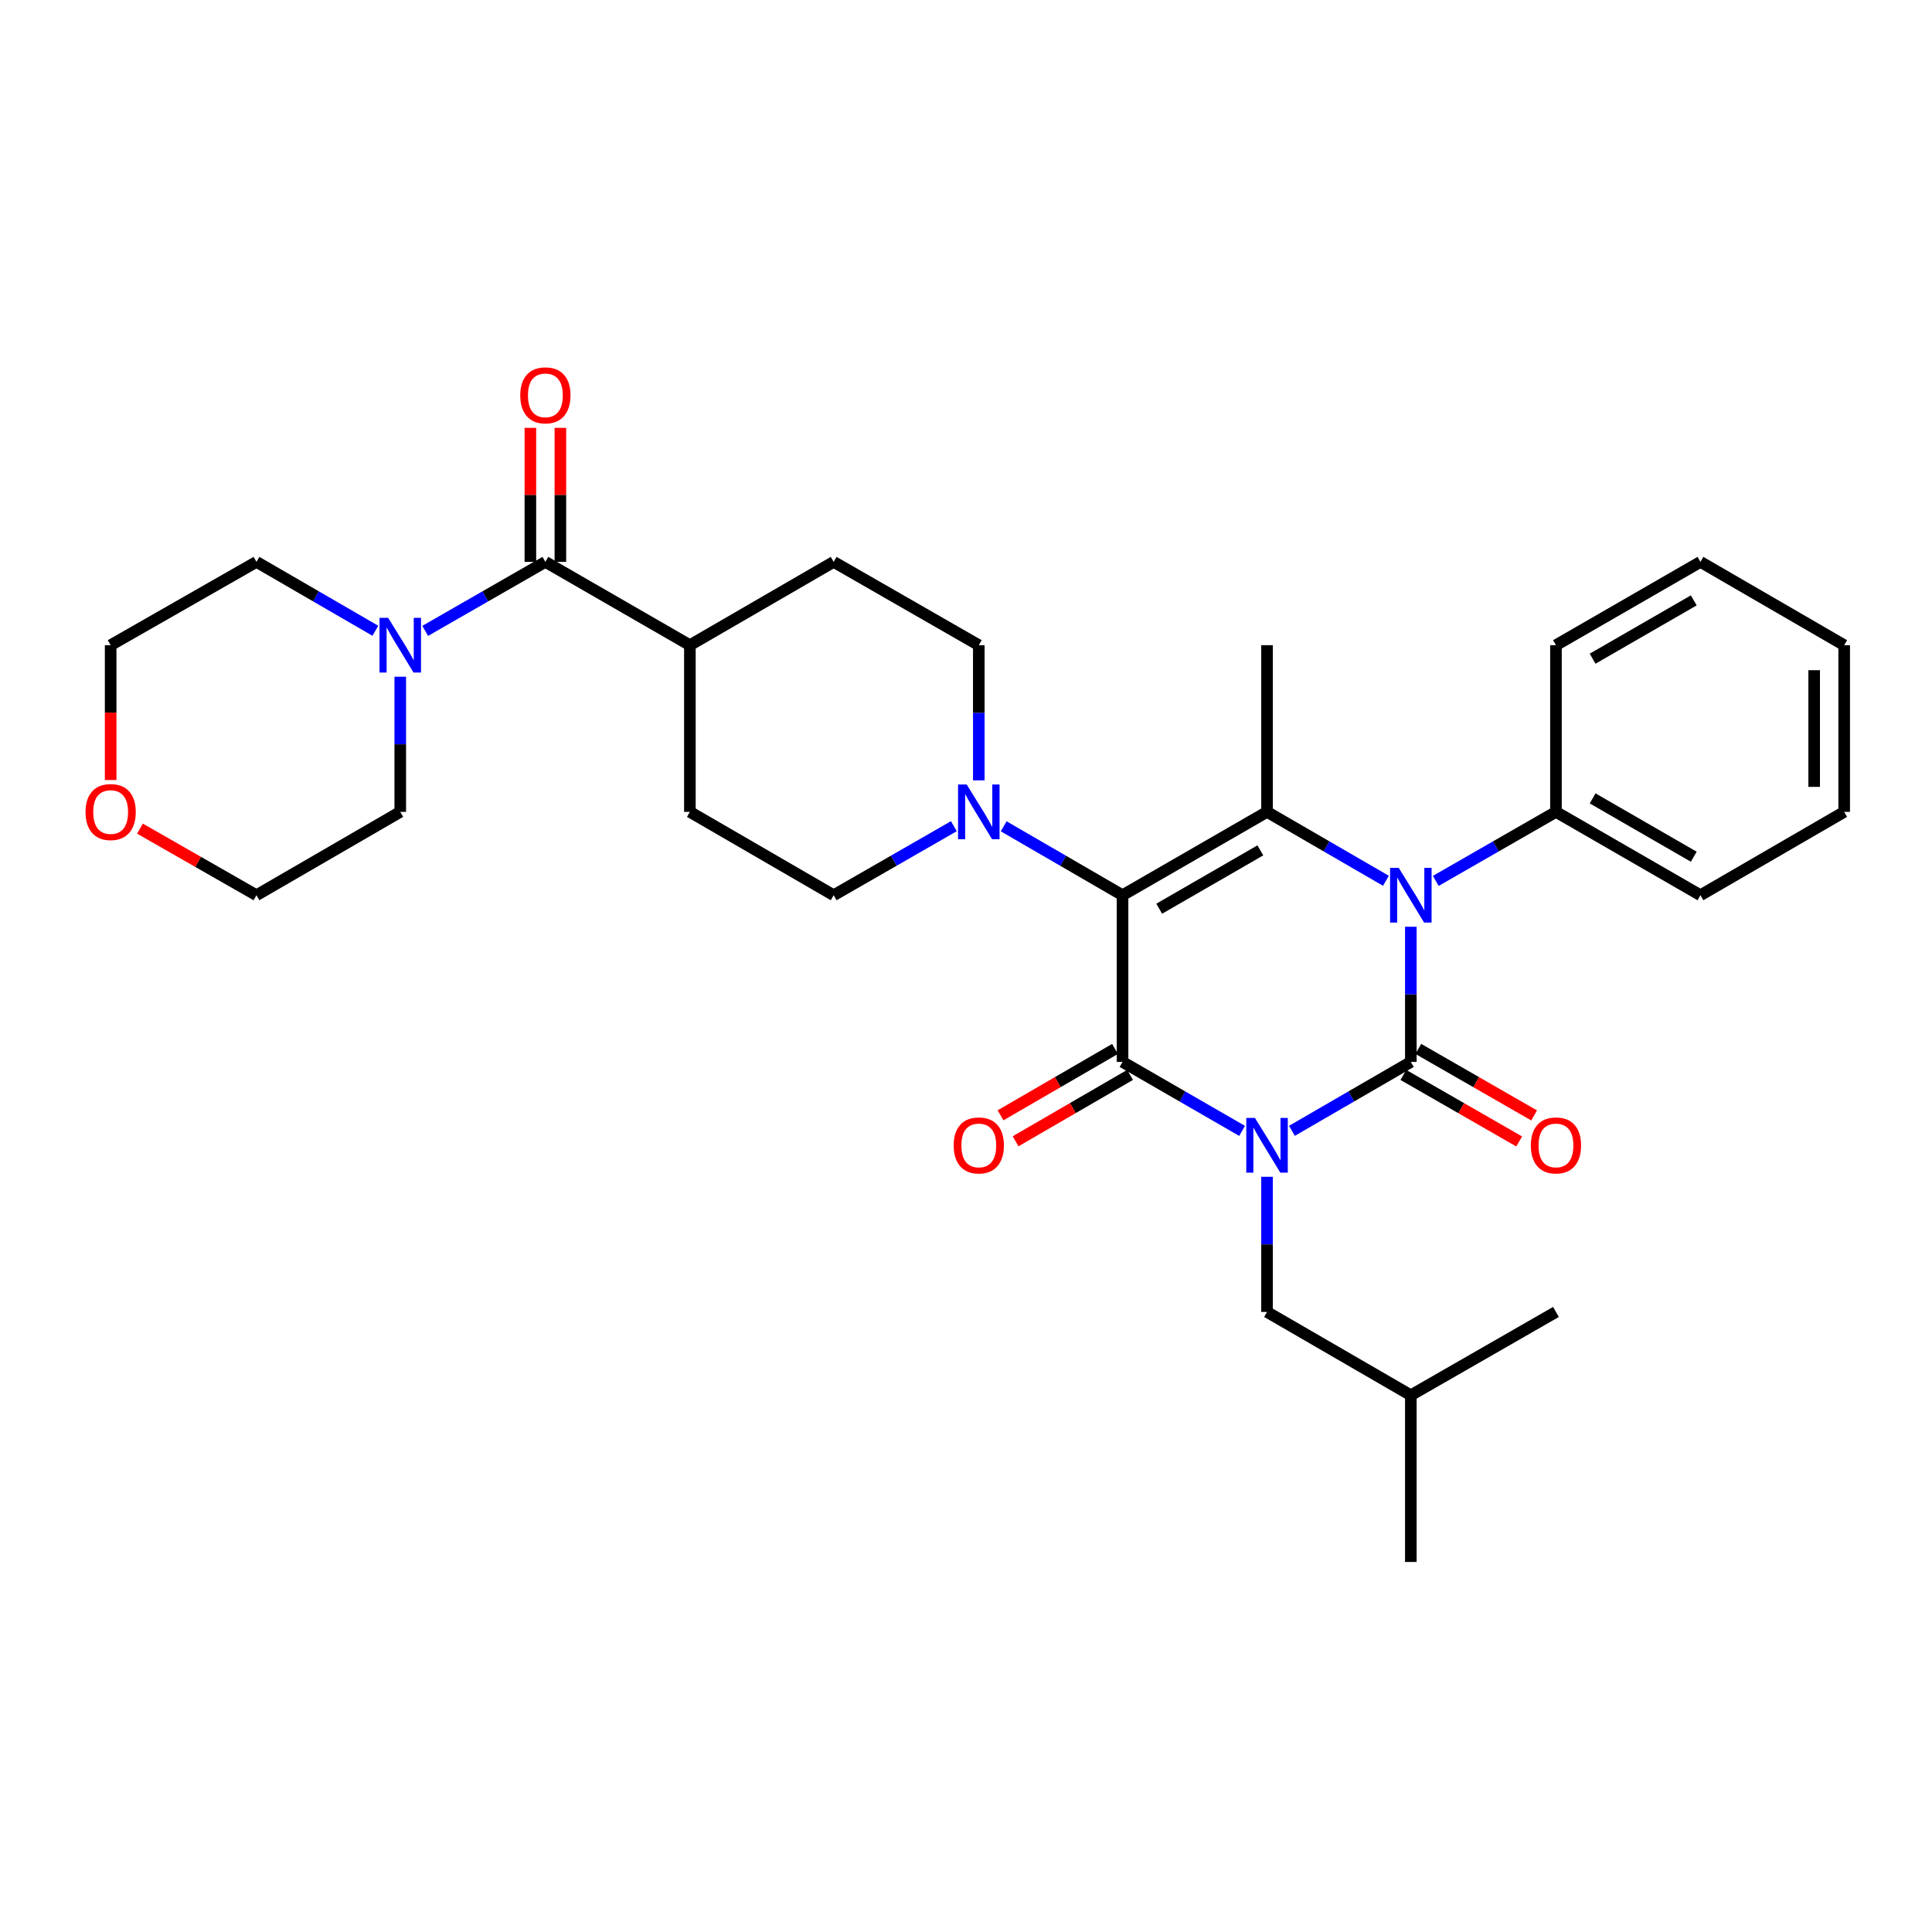 <?xml version='1.0' encoding='iso-8859-1'?>
<svg version='1.1' baseProfile='full'
              xmlns='http://www.w3.org/2000/svg'
                      xmlns:rdkit='http://www.rdkit.org/xml'
                      xmlns:xlink='http://www.w3.org/1999/xlink'
                  xml:space='preserve'
width='1000px' height='1000px' viewBox='0 0 1000 1000'>
<!-- END OF HEADER -->
<rect style='opacity:1.0;fill:#FFFFFF;stroke:none' width='1000' height='1000' x='0' y='0'> </rect>
<path class='bond-0' d='M 668.701,585.319 L 699.473,567.484' style='fill:none;fill-rule:evenodd;stroke:#0000FF;stroke-width:6px;stroke-linecap:butt;stroke-linejoin:miter;stroke-opacity:1' />
<path class='bond-0' d='M 699.473,567.484 L 730.244,549.649' style='fill:none;fill-rule:evenodd;stroke:#000000;stroke-width:6px;stroke-linecap:butt;stroke-linejoin:miter;stroke-opacity:1' />
<path class='bond-2' d='M 642.912,585.35 L 611.968,567.5' style='fill:none;fill-rule:evenodd;stroke:#0000FF;stroke-width:6px;stroke-linecap:butt;stroke-linejoin:miter;stroke-opacity:1' />
<path class='bond-2' d='M 611.968,567.5 L 581.023,549.649' style='fill:none;fill-rule:evenodd;stroke:#000000;stroke-width:6px;stroke-linecap:butt;stroke-linejoin:miter;stroke-opacity:1' />
<path class='bond-8' d='M 655.811,609.107 L 655.811,644.086' style='fill:none;fill-rule:evenodd;stroke:#0000FF;stroke-width:6px;stroke-linecap:butt;stroke-linejoin:miter;stroke-opacity:1' />
<path class='bond-8' d='M 655.811,644.086 L 655.811,679.064' style='fill:none;fill-rule:evenodd;stroke:#000000;stroke-width:6px;stroke-linecap:butt;stroke-linejoin:miter;stroke-opacity:1' />
<path class='bond-3' d='M 730.244,549.649 L 730.244,514.667' style='fill:none;fill-rule:evenodd;stroke:#000000;stroke-width:6px;stroke-linecap:butt;stroke-linejoin:miter;stroke-opacity:1' />
<path class='bond-3' d='M 730.244,514.667 L 730.244,479.684' style='fill:none;fill-rule:evenodd;stroke:#0000FF;stroke-width:6px;stroke-linecap:butt;stroke-linejoin:miter;stroke-opacity:1' />
<path class='bond-9' d='M 726.376,556.384 L 756.351,573.6' style='fill:none;fill-rule:evenodd;stroke:#000000;stroke-width:6px;stroke-linecap:butt;stroke-linejoin:miter;stroke-opacity:1' />
<path class='bond-9' d='M 756.351,573.6 L 786.325,590.815' style='fill:none;fill-rule:evenodd;stroke:#FF0000;stroke-width:6px;stroke-linecap:butt;stroke-linejoin:miter;stroke-opacity:1' />
<path class='bond-9' d='M 734.112,542.914 L 764.087,560.13' style='fill:none;fill-rule:evenodd;stroke:#000000;stroke-width:6px;stroke-linecap:butt;stroke-linejoin:miter;stroke-opacity:1' />
<path class='bond-9' d='M 764.087,560.13 L 794.062,577.345' style='fill:none;fill-rule:evenodd;stroke:#FF0000;stroke-width:6px;stroke-linecap:butt;stroke-linejoin:miter;stroke-opacity:1' />
<path class='bond-1' d='M 581.023,463.367 L 581.023,549.649' style='fill:none;fill-rule:evenodd;stroke:#000000;stroke-width:6px;stroke-linecap:butt;stroke-linejoin:miter;stroke-opacity:1' />
<path class='bond-4' d='M 581.023,463.367 L 655.811,420.226' style='fill:none;fill-rule:evenodd;stroke:#000000;stroke-width:6px;stroke-linecap:butt;stroke-linejoin:miter;stroke-opacity:1' />
<path class='bond-4' d='M 600.003,470.351 L 652.354,440.152' style='fill:none;fill-rule:evenodd;stroke:#000000;stroke-width:6px;stroke-linecap:butt;stroke-linejoin:miter;stroke-opacity:1' />
<path class='bond-5' d='M 581.023,463.367 L 550.269,445.533' style='fill:none;fill-rule:evenodd;stroke:#000000;stroke-width:6px;stroke-linecap:butt;stroke-linejoin:miter;stroke-opacity:1' />
<path class='bond-5' d='M 550.269,445.533 L 519.514,427.7' style='fill:none;fill-rule:evenodd;stroke:#0000FF;stroke-width:6px;stroke-linecap:butt;stroke-linejoin:miter;stroke-opacity:1' />
<path class='bond-10' d='M 577.127,542.93 L 547.503,560.108' style='fill:none;fill-rule:evenodd;stroke:#000000;stroke-width:6px;stroke-linecap:butt;stroke-linejoin:miter;stroke-opacity:1' />
<path class='bond-10' d='M 547.503,560.108 L 517.878,577.286' style='fill:none;fill-rule:evenodd;stroke:#FF0000;stroke-width:6px;stroke-linecap:butt;stroke-linejoin:miter;stroke-opacity:1' />
<path class='bond-10' d='M 584.919,556.368 L 555.295,573.546' style='fill:none;fill-rule:evenodd;stroke:#000000;stroke-width:6px;stroke-linecap:butt;stroke-linejoin:miter;stroke-opacity:1' />
<path class='bond-10' d='M 555.295,573.546 L 525.671,590.725' style='fill:none;fill-rule:evenodd;stroke:#FF0000;stroke-width:6px;stroke-linecap:butt;stroke-linejoin:miter;stroke-opacity:1' />
<path class='bond-11' d='M 743.15,455.955 L 774.254,438.09' style='fill:none;fill-rule:evenodd;stroke:#0000FF;stroke-width:6px;stroke-linecap:butt;stroke-linejoin:miter;stroke-opacity:1' />
<path class='bond-11' d='M 774.254,438.09 L 805.359,420.226' style='fill:none;fill-rule:evenodd;stroke:#000000;stroke-width:6px;stroke-linecap:butt;stroke-linejoin:miter;stroke-opacity:1' />
<path class='bond-32' d='M 717.353,455.895 L 686.582,438.06' style='fill:none;fill-rule:evenodd;stroke:#0000FF;stroke-width:6px;stroke-linecap:butt;stroke-linejoin:miter;stroke-opacity:1' />
<path class='bond-32' d='M 686.582,438.06 L 655.811,420.226' style='fill:none;fill-rule:evenodd;stroke:#000000;stroke-width:6px;stroke-linecap:butt;stroke-linejoin:miter;stroke-opacity:1' />
<path class='bond-19' d='M 655.811,420.226 L 655.811,333.952' style='fill:none;fill-rule:evenodd;stroke:#000000;stroke-width:6px;stroke-linecap:butt;stroke-linejoin:miter;stroke-opacity:1' />
<path class='bond-13' d='M 493.719,427.637 L 462.61,445.502' style='fill:none;fill-rule:evenodd;stroke:#0000FF;stroke-width:6px;stroke-linecap:butt;stroke-linejoin:miter;stroke-opacity:1' />
<path class='bond-13' d='M 462.61,445.502 L 431.501,463.367' style='fill:none;fill-rule:evenodd;stroke:#000000;stroke-width:6px;stroke-linecap:butt;stroke-linejoin:miter;stroke-opacity:1' />
<path class='bond-14' d='M 506.624,403.909 L 506.624,368.93' style='fill:none;fill-rule:evenodd;stroke:#0000FF;stroke-width:6px;stroke-linecap:butt;stroke-linejoin:miter;stroke-opacity:1' />
<path class='bond-14' d='M 506.624,368.93 L 506.624,333.952' style='fill:none;fill-rule:evenodd;stroke:#000000;stroke-width:6px;stroke-linecap:butt;stroke-linejoin:miter;stroke-opacity:1' />
<path class='bond-6' d='M 282.288,290.828 L 357.084,333.952' style='fill:none;fill-rule:evenodd;stroke:#000000;stroke-width:6px;stroke-linecap:butt;stroke-linejoin:miter;stroke-opacity:1' />
<path class='bond-7' d='M 282.288,290.828 L 251.184,308.685' style='fill:none;fill-rule:evenodd;stroke:#000000;stroke-width:6px;stroke-linecap:butt;stroke-linejoin:miter;stroke-opacity:1' />
<path class='bond-7' d='M 251.184,308.685 L 220.079,326.543' style='fill:none;fill-rule:evenodd;stroke:#0000FF;stroke-width:6px;stroke-linecap:butt;stroke-linejoin:miter;stroke-opacity:1' />
<path class='bond-15' d='M 290.055,290.828 L 290.055,256.145' style='fill:none;fill-rule:evenodd;stroke:#000000;stroke-width:6px;stroke-linecap:butt;stroke-linejoin:miter;stroke-opacity:1' />
<path class='bond-15' d='M 290.055,256.145 L 290.055,221.463' style='fill:none;fill-rule:evenodd;stroke:#FF0000;stroke-width:6px;stroke-linecap:butt;stroke-linejoin:miter;stroke-opacity:1' />
<path class='bond-15' d='M 274.521,290.828 L 274.521,256.145' style='fill:none;fill-rule:evenodd;stroke:#000000;stroke-width:6px;stroke-linecap:butt;stroke-linejoin:miter;stroke-opacity:1' />
<path class='bond-15' d='M 274.521,256.145 L 274.521,221.463' style='fill:none;fill-rule:evenodd;stroke:#FF0000;stroke-width:6px;stroke-linecap:butt;stroke-linejoin:miter;stroke-opacity:1' />
<path class='bond-20' d='M 207.173,350.269 L 207.173,385.247' style='fill:none;fill-rule:evenodd;stroke:#0000FF;stroke-width:6px;stroke-linecap:butt;stroke-linejoin:miter;stroke-opacity:1' />
<path class='bond-20' d='M 207.173,385.247 L 207.173,420.226' style='fill:none;fill-rule:evenodd;stroke:#000000;stroke-width:6px;stroke-linecap:butt;stroke-linejoin:miter;stroke-opacity:1' />
<path class='bond-21' d='M 194.283,326.483 L 163.516,308.655' style='fill:none;fill-rule:evenodd;stroke:#0000FF;stroke-width:6px;stroke-linecap:butt;stroke-linejoin:miter;stroke-opacity:1' />
<path class='bond-21' d='M 163.516,308.655 L 132.748,290.828' style='fill:none;fill-rule:evenodd;stroke:#000000;stroke-width:6px;stroke-linecap:butt;stroke-linejoin:miter;stroke-opacity:1' />
<path class='bond-22' d='M 655.811,679.064 L 730.244,722.188' style='fill:none;fill-rule:evenodd;stroke:#000000;stroke-width:6px;stroke-linecap:butt;stroke-linejoin:miter;stroke-opacity:1' />
<path class='bond-25' d='M 805.359,420.226 L 880.147,463.367' style='fill:none;fill-rule:evenodd;stroke:#000000;stroke-width:6px;stroke-linecap:butt;stroke-linejoin:miter;stroke-opacity:1' />
<path class='bond-25' d='M 824.339,413.241 L 876.69,443.44' style='fill:none;fill-rule:evenodd;stroke:#000000;stroke-width:6px;stroke-linecap:butt;stroke-linejoin:miter;stroke-opacity:1' />
<path class='bond-26' d='M 805.359,420.226 L 805.359,333.952' style='fill:none;fill-rule:evenodd;stroke:#000000;stroke-width:6px;stroke-linecap:butt;stroke-linejoin:miter;stroke-opacity:1' />
<path class='bond-12' d='M 357.084,333.952 L 431.501,290.828' style='fill:none;fill-rule:evenodd;stroke:#000000;stroke-width:6px;stroke-linecap:butt;stroke-linejoin:miter;stroke-opacity:1' />
<path class='bond-33' d='M 357.084,333.952 L 357.084,420.226' style='fill:none;fill-rule:evenodd;stroke:#000000;stroke-width:6px;stroke-linecap:butt;stroke-linejoin:miter;stroke-opacity:1' />
<path class='bond-16' d='M 431.501,463.367 L 357.084,420.226' style='fill:none;fill-rule:evenodd;stroke:#000000;stroke-width:6px;stroke-linecap:butt;stroke-linejoin:miter;stroke-opacity:1' />
<path class='bond-17' d='M 506.624,333.952 L 431.501,290.828' style='fill:none;fill-rule:evenodd;stroke:#000000;stroke-width:6px;stroke-linecap:butt;stroke-linejoin:miter;stroke-opacity:1' />
<path class='bond-18' d='M 57.271,403.749 L 57.271,368.85' style='fill:none;fill-rule:evenodd;stroke:#FF0000;stroke-width:6px;stroke-linecap:butt;stroke-linejoin:miter;stroke-opacity:1' />
<path class='bond-18' d='M 57.271,368.85 L 57.271,333.952' style='fill:none;fill-rule:evenodd;stroke:#000000;stroke-width:6px;stroke-linecap:butt;stroke-linejoin:miter;stroke-opacity:1' />
<path class='bond-35' d='M 72.444,428.898 L 102.596,446.133' style='fill:none;fill-rule:evenodd;stroke:#FF0000;stroke-width:6px;stroke-linecap:butt;stroke-linejoin:miter;stroke-opacity:1' />
<path class='bond-35' d='M 102.596,446.133 L 132.748,463.367' style='fill:none;fill-rule:evenodd;stroke:#000000;stroke-width:6px;stroke-linecap:butt;stroke-linejoin:miter;stroke-opacity:1' />
<path class='bond-23' d='M 207.173,420.226 L 132.748,463.367' style='fill:none;fill-rule:evenodd;stroke:#000000;stroke-width:6px;stroke-linecap:butt;stroke-linejoin:miter;stroke-opacity:1' />
<path class='bond-24' d='M 132.748,290.828 L 57.271,333.952' style='fill:none;fill-rule:evenodd;stroke:#000000;stroke-width:6px;stroke-linecap:butt;stroke-linejoin:miter;stroke-opacity:1' />
<path class='bond-27' d='M 730.244,722.188 L 730.244,808.47' style='fill:none;fill-rule:evenodd;stroke:#000000;stroke-width:6px;stroke-linecap:butt;stroke-linejoin:miter;stroke-opacity:1' />
<path class='bond-28' d='M 730.244,722.188 L 805.359,679.064' style='fill:none;fill-rule:evenodd;stroke:#000000;stroke-width:6px;stroke-linecap:butt;stroke-linejoin:miter;stroke-opacity:1' />
<path class='bond-30' d='M 880.147,463.367 L 954.545,420.226' style='fill:none;fill-rule:evenodd;stroke:#000000;stroke-width:6px;stroke-linecap:butt;stroke-linejoin:miter;stroke-opacity:1' />
<path class='bond-29' d='M 805.359,333.952 L 880.147,290.828' style='fill:none;fill-rule:evenodd;stroke:#000000;stroke-width:6px;stroke-linecap:butt;stroke-linejoin:miter;stroke-opacity:1' />
<path class='bond-29' d='M 824.337,340.94 L 876.688,310.754' style='fill:none;fill-rule:evenodd;stroke:#000000;stroke-width:6px;stroke-linecap:butt;stroke-linejoin:miter;stroke-opacity:1' />
<path class='bond-31' d='M 880.147,290.828 L 954.545,333.952' style='fill:none;fill-rule:evenodd;stroke:#000000;stroke-width:6px;stroke-linecap:butt;stroke-linejoin:miter;stroke-opacity:1' />
<path class='bond-34' d='M 954.545,420.226 L 954.545,333.952' style='fill:none;fill-rule:evenodd;stroke:#000000;stroke-width:6px;stroke-linecap:butt;stroke-linejoin:miter;stroke-opacity:1' />
<path class='bond-34' d='M 939.012,407.285 L 939.012,346.893' style='fill:none;fill-rule:evenodd;stroke:#000000;stroke-width:6px;stroke-linecap:butt;stroke-linejoin:miter;stroke-opacity:1' />
<path  class='atom-0' d='M 649.551 578.63
L 658.831 593.63
Q 659.751 595.11, 661.231 597.79
Q 662.711 600.47, 662.791 600.63
L 662.791 578.63
L 666.551 578.63
L 666.551 606.95
L 662.671 606.95
L 652.711 590.55
Q 651.551 588.63, 650.311 586.43
Q 649.111 584.23, 648.751 583.55
L 648.751 606.95
L 645.071 606.95
L 645.071 578.63
L 649.551 578.63
' fill='#0000FF'/>
<path  class='atom-4' d='M 723.984 449.207
L 733.264 464.207
Q 734.184 465.687, 735.664 468.367
Q 737.144 471.047, 737.224 471.207
L 737.224 449.207
L 740.984 449.207
L 740.984 477.527
L 737.104 477.527
L 727.144 461.127
Q 725.984 459.207, 724.744 457.007
Q 723.544 454.807, 723.184 454.127
L 723.184 477.527
L 719.504 477.527
L 719.504 449.207
L 723.984 449.207
' fill='#0000FF'/>
<path  class='atom-6' d='M 500.364 406.066
L 509.644 421.066
Q 510.564 422.546, 512.044 425.226
Q 513.524 427.906, 513.604 428.066
L 513.604 406.066
L 517.364 406.066
L 517.364 434.386
L 513.484 434.386
L 503.524 417.986
Q 502.364 416.066, 501.124 413.866
Q 499.924 411.666, 499.564 410.986
L 499.564 434.386
L 495.884 434.386
L 495.884 406.066
L 500.364 406.066
' fill='#0000FF'/>
<path  class='atom-8' d='M 200.913 319.792
L 210.193 334.792
Q 211.113 336.272, 212.593 338.952
Q 214.073 341.632, 214.153 341.792
L 214.153 319.792
L 217.913 319.792
L 217.913 348.112
L 214.033 348.112
L 204.073 331.712
Q 202.913 329.792, 201.673 327.592
Q 200.473 325.392, 200.113 324.712
L 200.113 348.112
L 196.433 348.112
L 196.433 319.792
L 200.913 319.792
' fill='#0000FF'/>
<path  class='atom-10' d='M 792.359 592.87
Q 792.359 586.07, 795.719 582.27
Q 799.079 578.47, 805.359 578.47
Q 811.639 578.47, 814.999 582.27
Q 818.359 586.07, 818.359 592.87
Q 818.359 599.75, 814.959 603.67
Q 811.559 607.55, 805.359 607.55
Q 799.119 607.55, 795.719 603.67
Q 792.359 599.79, 792.359 592.87
M 805.359 604.35
Q 809.679 604.35, 811.999 601.47
Q 814.359 598.55, 814.359 592.87
Q 814.359 587.31, 811.999 584.51
Q 809.679 581.67, 805.359 581.67
Q 801.039 581.67, 798.679 584.47
Q 796.359 587.27, 796.359 592.87
Q 796.359 598.59, 798.679 601.47
Q 801.039 604.35, 805.359 604.35
' fill='#FF0000'/>
<path  class='atom-11' d='M 493.624 592.87
Q 493.624 586.07, 496.984 582.27
Q 500.344 578.47, 506.624 578.47
Q 512.904 578.47, 516.264 582.27
Q 519.624 586.07, 519.624 592.87
Q 519.624 599.75, 516.224 603.67
Q 512.824 607.55, 506.624 607.55
Q 500.384 607.55, 496.984 603.67
Q 493.624 599.79, 493.624 592.87
M 506.624 604.35
Q 510.944 604.35, 513.264 601.47
Q 515.624 598.55, 515.624 592.87
Q 515.624 587.31, 513.264 584.51
Q 510.944 581.67, 506.624 581.67
Q 502.304 581.67, 499.944 584.47
Q 497.624 587.27, 497.624 592.87
Q 497.624 598.59, 499.944 601.47
Q 502.304 604.35, 506.624 604.35
' fill='#FF0000'/>
<path  class='atom-16' d='M 269.288 204.626
Q 269.288 197.826, 272.648 194.026
Q 276.008 190.226, 282.288 190.226
Q 288.568 190.226, 291.928 194.026
Q 295.288 197.826, 295.288 204.626
Q 295.288 211.506, 291.888 215.426
Q 288.488 219.306, 282.288 219.306
Q 276.048 219.306, 272.648 215.426
Q 269.288 211.546, 269.288 204.626
M 282.288 216.106
Q 286.608 216.106, 288.928 213.226
Q 291.288 210.306, 291.288 204.626
Q 291.288 199.066, 288.928 196.266
Q 286.608 193.426, 282.288 193.426
Q 277.968 193.426, 275.608 196.226
Q 273.288 199.026, 273.288 204.626
Q 273.288 210.346, 275.608 213.226
Q 277.968 216.106, 282.288 216.106
' fill='#FF0000'/>
<path  class='atom-19' d='M 44.271 420.306
Q 44.271 413.506, 47.631 409.706
Q 50.991 405.906, 57.271 405.906
Q 63.551 405.906, 66.911 409.706
Q 70.271 413.506, 70.271 420.306
Q 70.271 427.186, 66.871 431.106
Q 63.471 434.986, 57.271 434.986
Q 51.031 434.986, 47.631 431.106
Q 44.271 427.226, 44.271 420.306
M 57.271 431.786
Q 61.591 431.786, 63.911 428.906
Q 66.271 425.986, 66.271 420.306
Q 66.271 414.746, 63.911 411.946
Q 61.591 409.106, 57.271 409.106
Q 52.951 409.106, 50.591 411.906
Q 48.271 414.706, 48.271 420.306
Q 48.271 426.026, 50.591 428.906
Q 52.951 431.786, 57.271 431.786
' fill='#FF0000'/>
</svg>
